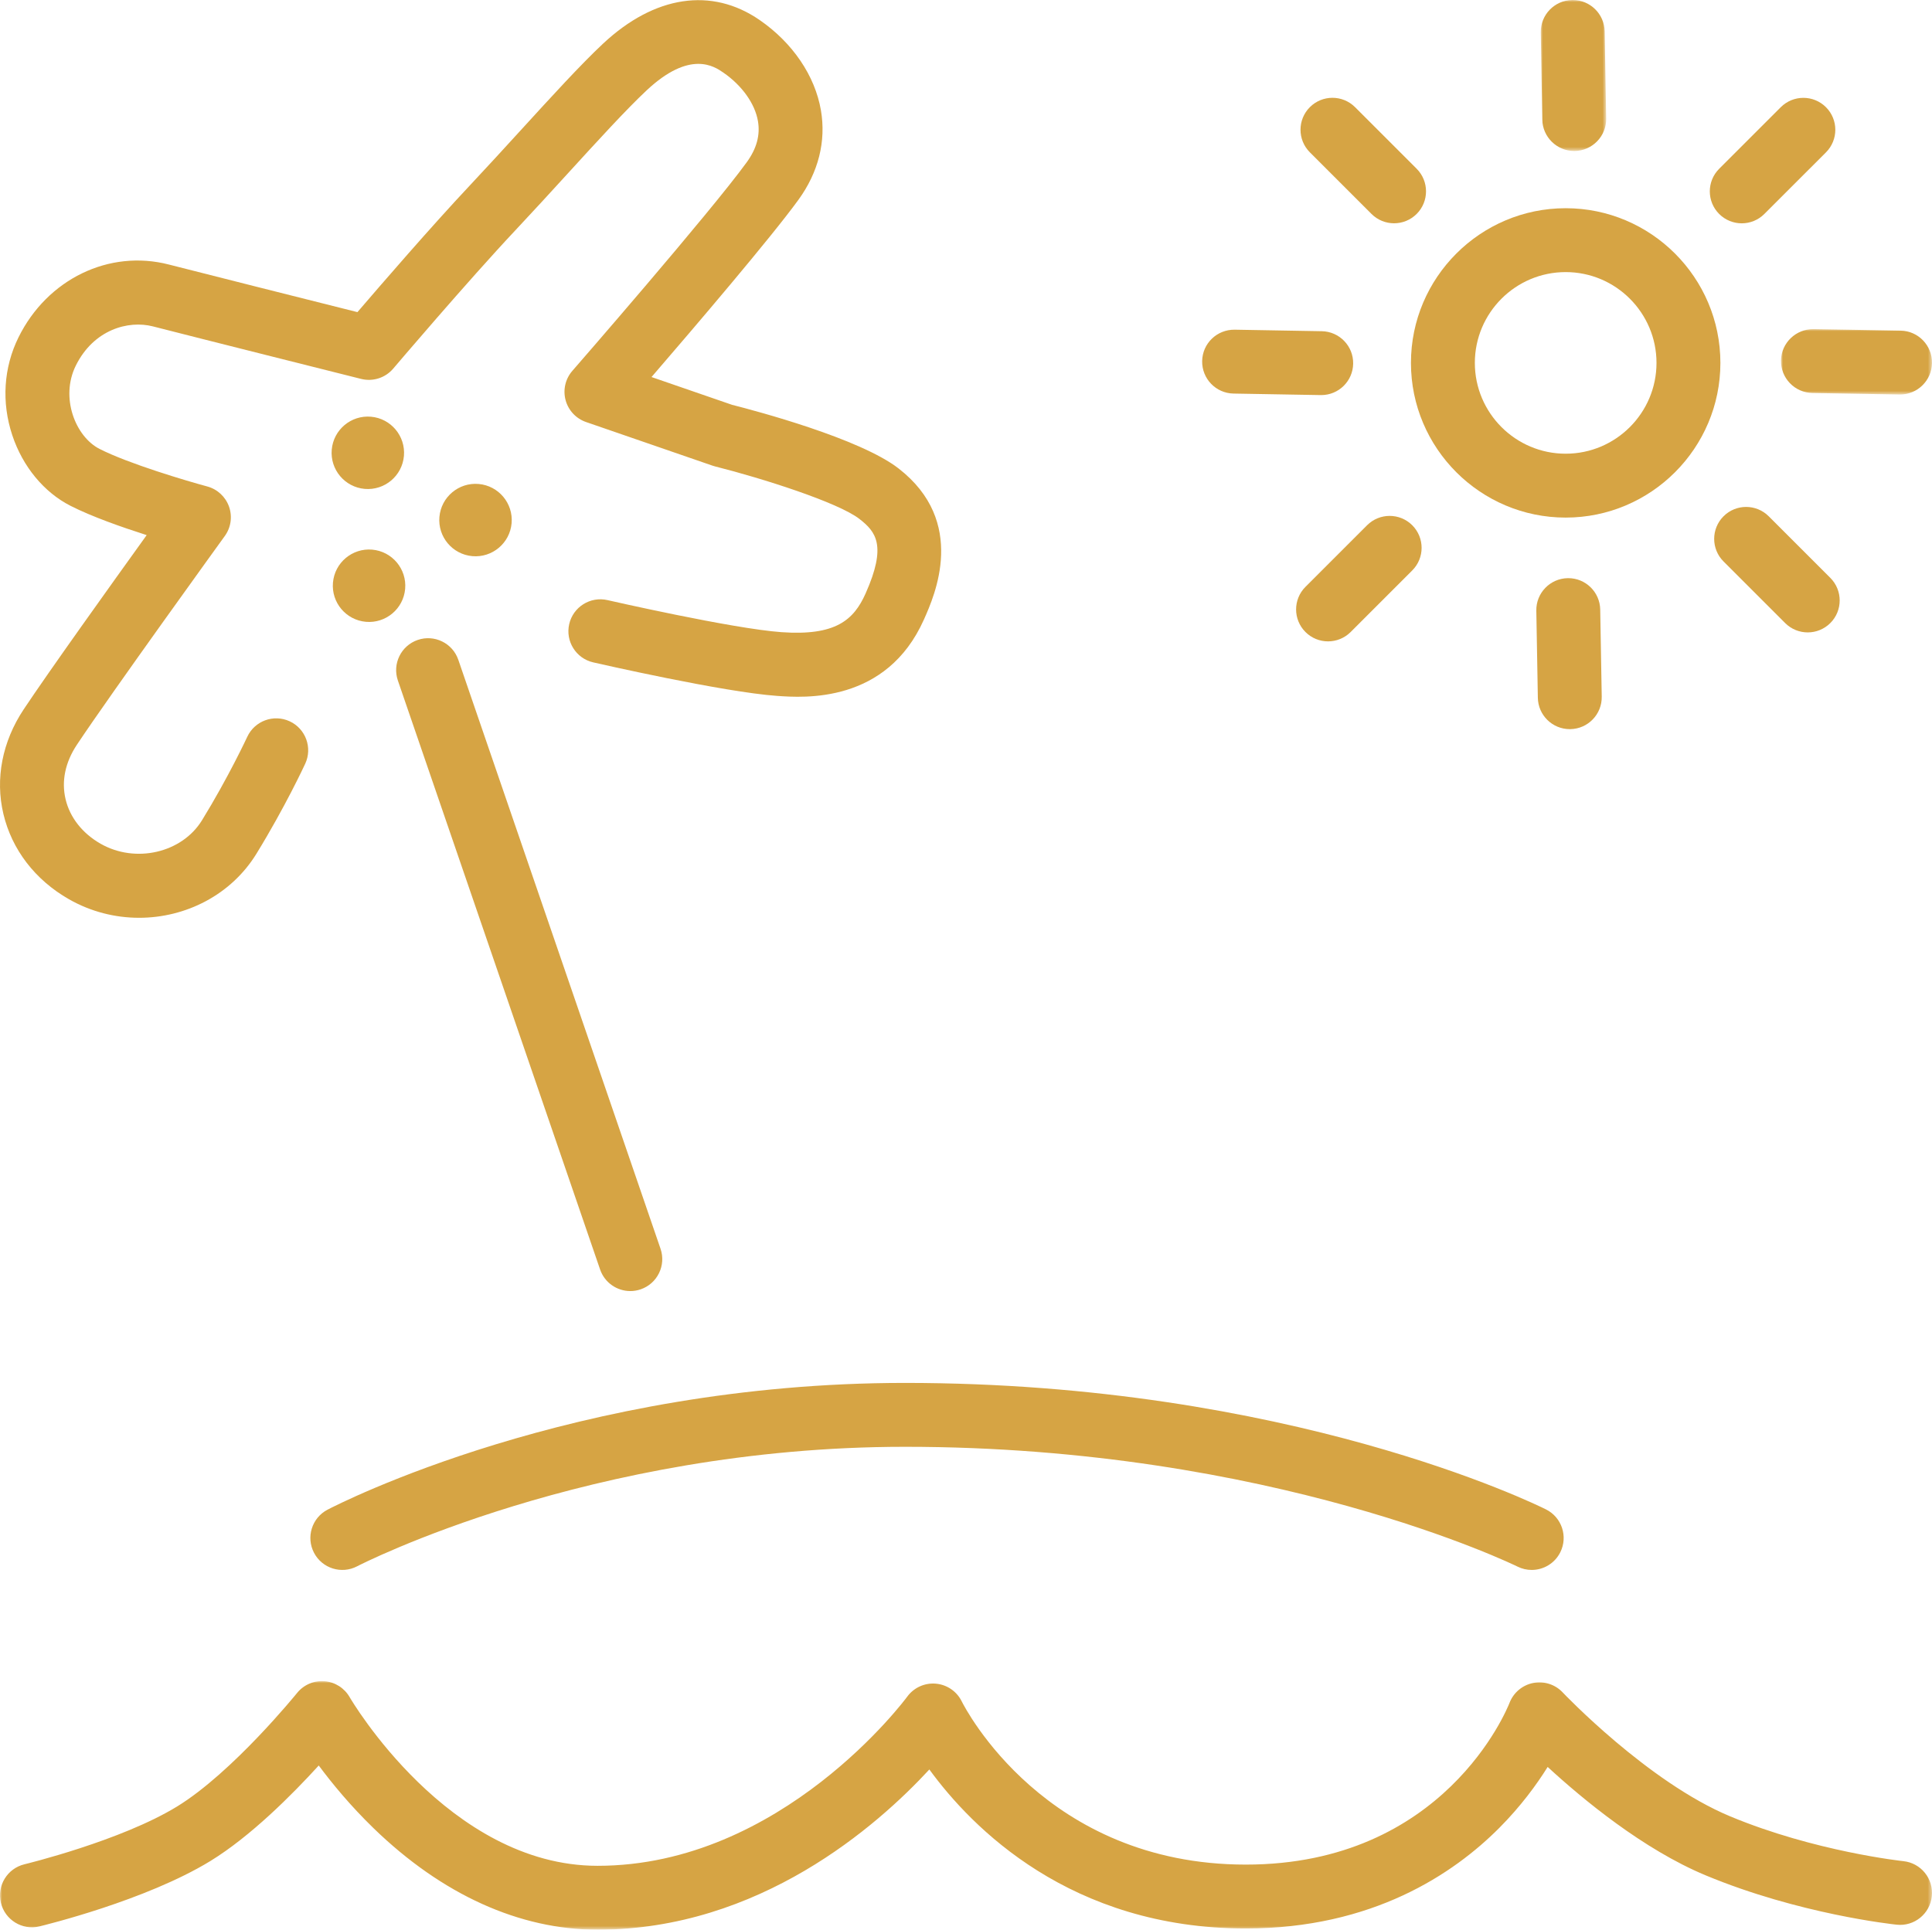 <svg height="453.106" viewBox="0 0 453.543 453.106" width="453.543" xmlns="http://www.w3.org/2000/svg" xmlns:xlink="http://www.w3.org/1999/xlink"><mask id="a" fill="#fff"><path d="m0 0h15.358v35.451h-15.358z" fill="#fff" fill-rule="evenodd"/></mask><mask id="b" fill="#fff"><path d="m0 0h35.452v15.356h-35.452z" fill="#fff" fill-rule="evenodd"/></mask><mask id="c" fill="#fff"><path d="m0-0h453.543v58.37h-453.543z" fill="#fff" fill-rule="evenodd"/></mask><g fill="#d6a444" fill-rule="evenodd"><g transform="translate(77.844 97.816)"><path d="m7.765 16.98c-4.676-.409-8.141-4.539-7.732-9.215.409-4.676 4.539-8.141 9.215-7.732 4.676.408 8.142 4.539 7.732 9.215-.409 4.676-4.539 8.141-9.215 7.732"/><path d="m33.043 32.773c-4.676-.409-8.141-4.539-7.732-9.215s4.539-8.141 9.215-7.732c4.676.408 8.142 4.539 7.732 9.215-.409 4.676-4.539 8.141-9.215 7.732"/><path d="m8.052 48.192c-4.676-.409-8.141-4.539-7.732-9.215s4.539-8.141 9.215-7.732c4.676.408 8.142 4.539 7.732 9.215-.409 4.676-4.539 8.141-9.215 7.732"/></g><path d="m147.968 303.154c-3.115 0-6.025-1.956-7.093-5.067l-47.472-138.294c-1.345-3.918.74-8.184 4.658-9.529 3.919-1.345 8.185.741 9.529 4.659l47.472 138.294c1.345 3.917-.74 8.184-4.658 9.529-.807.276-1.628.408-2.436.408"/><path d="m367.546 63.889c-11.757 0-21.322 9.565-21.322 21.323 0 11.757 9.565 21.322 21.322 21.322s21.322-9.565 21.322-21.322c0-11.758-9.565-21.323-21.322-21.323m0 57.645c-20.028 0-36.322-16.294-36.322-36.322 0-20.029 16.294-36.323 36.322-36.323s36.322 16.294 36.322 36.323c0 20.028-16.294 36.322-36.322 36.322"/><path d="m327.263 52.429c-1.92 0-3.839-.732-5.304-2.197l-14.464-14.464c-2.928-2.929-2.928-7.678.001-10.607s7.678-2.928 10.607 0l14.464 14.465c2.928 2.929 2.928 7.678-.001 10.606-1.464 1.465-3.384 2.197-5.303 2.197"/><path d="m7.855 35.451c-4.081 0-7.425-3.272-7.496-7.369l-.358-20.452c-.072-4.141 3.227-7.557 7.369-7.63.044-.001.089-.001.133-.001 4.081 0 7.425 3.272 7.497 7.369l.357 20.452c.072 4.141-3.227 7.557-7.368 7.63-.044.001-.089.001-.134.001" mask="url(#a)" transform="translate(361.699)"/><path d="m368.51 171.208c-4.081 0-7.425-3.272-7.496-7.369l-.358-20.452c-.072-4.141 3.227-7.557 7.369-7.63.044 0 .089-.001.133-.001 4.081 0 7.425 3.272 7.497 7.369l.357 20.452c.072 4.141-3.227 7.557-7.368 7.63-.044.001-.089.001-.134.001"/><path d="m424.372 148.494c-1.919 0-3.839-.732-5.304-2.197l-14.464-14.464c-2.928-2.928-2.928-7.677 0-10.606 2.93-2.929 7.678-2.929 10.608 0l14.464 14.464c2.928 2.928 2.928 7.678 0 10.606-1.465 1.465-3.385 2.197-5.304 2.197"/><path d="m310.164 92.77c-.045 0-.089 0-.134-.001l-20.452-.357c-4.142-.073-7.44-3.489-7.368-7.63.071-4.142 3.472-7.417 7.63-7.368l20.452.357c4.142.073 7.44 3.489 7.368 7.63-.071 4.097-3.415 7.369-7.496 7.369"/><path d="m27.955 15.356c-.045 0-.089 0-.134-.001l-20.452-.357c-4.142-.072-7.44-3.488-7.368-7.63.071-4.141 3.522-7.415 7.63-7.368l20.452.357c4.142.072 7.44 3.488 7.368 7.63-.071 4.097-3.415 7.369-7.496 7.369" mask="url(#b)" transform="translate(418.091 77.277)"/><g transform="translate(304.264 22.974)"><path d="m104.618 29.464c-1.92 0-3.839-.732-5.304-2.197-2.928-2.929-2.928-7.678.001-10.607l14.465-14.464c2.928-2.928 7.677-2.927 10.607.001 2.928 2.929 2.928 7.678-.001 10.607l-14.465 14.464c-1.464 1.464-3.384 2.196-5.303 2.196"/><path d="m7.5 127.626c-1.919 0-3.839-.732-5.304-2.197-2.928-2.928-2.928-7.678 0-10.606l14.464-14.464c2.93-2.929 7.678-2.929 10.608 0 2.928 2.929 2.928 7.678 0 10.606l-14.464 14.464c-1.465 1.465-3.385 2.197-5.304 2.197"/></g><g transform="translate(0 .037)"><path d="m32.644 215.467c-5.604 0-11.286-1.405-16.459-4.357-7.936-4.529-13.401-11.644-15.39-20.034-1.958-8.26-.267-16.975 4.761-24.54 5.897-8.872 20.482-29.252 28.877-40.924-5.841-1.863-12.94-4.361-17.889-6.884-6.237-3.18-11.213-9.214-13.655-16.553-2.571-7.732-2.055-15.9 1.455-23.002 6.76-13.683 21.276-20.713 35.3-17.095 7.409 1.91 33.646 8.507 44.265 11.174 5.543-6.464 17.486-20.279 26.252-29.602 4.027-4.284 8.102-8.746 12.043-13.061 7.291-7.985 14.178-15.527 19.362-20.376 12.088-11.309 25.491-13.33 36.77-5.542 7.748 5.349 12.989 13.077 14.379 21.203 1.243 7.266-.582 14.527-5.277 20.997-6.441 8.879-24.322 29.828-34.492 41.623l18.903 6.522c5.622 1.428 30.011 7.9 39.082 14.935 16.174 12.545 8.497 29.792 5.974 35.459-8.803 19.777-28.16 18.406-34.521 17.951-12.632-.897-41.888-7.584-43.128-7.868-4.037-.926-6.559-4.949-5.633-8.986s4.952-6.557 8.986-5.634c.293.067 29.359 6.711 40.837 7.526 12.681.9 16.96-2.81 19.756-9.089 5.018-11.273 2.435-14.483-1.464-17.507-4.992-3.871-22.81-9.535-33.867-12.32-.207-.053-.412-.114-.614-.183l-29.687-10.243c-2.358-.814-4.157-2.746-4.801-5.156-.643-2.41-.045-4.982 1.593-6.862.323-.37 32.311-37.091 40.936-48.977 2.332-3.215 3.193-6.374 2.632-9.658-.703-4.108-3.737-8.366-8.116-11.389-2.134-1.473-7.804-5.388-18.001 4.152-4.752 4.446-11.446 11.776-18.533 19.537-3.977 4.354-8.089 8.857-12.19 13.22-11.272 11.989-28.608 32.385-28.781 32.59-1.849 2.177-4.773 3.114-7.542 2.419-.394-.099-39.508-9.916-48.869-12.331-5.791-1.491-13.924.755-18.107 9.217-3.714 7.516-.058 16.678 5.566 19.545 6.853 3.494 20.579 7.553 25.289 8.822 2.381.642 4.294 2.412 5.118 4.736.824 2.323.453 4.904-.992 6.901-.264.366-26.56 36.734-34.724 49.016-2.742 4.126-3.66 8.544-2.657 12.777 1.02 4.303 3.942 8.019 8.229 10.466 8.191 4.675 19.09 2.152 23.798-5.512 6.24-10.155 10.578-19.491 10.621-19.584 1.74-3.758 6.196-5.395 9.955-3.659 3.758 1.739 5.398 6.194 3.66 9.953-.19.411-4.731 10.197-11.455 21.142-5.942 9.672-16.597 15.045-27.555 15.045"/><path d="m359.57 368.598c-1.127 0-2.271-.255-3.349-.794-.558-.278-57.504-28.121-143.765-28.121-74.117 0-128.081 27.778-128.617 28.059-3.67 1.92-8.202.502-10.123-3.169-1.919-3.671-.5-8.203 3.17-10.122 2.324-1.216 57.804-29.768 135.57-29.768 90.028 0 148.048 28.492 150.474 29.705 3.704 1.853 5.206 6.357 3.354 10.063-1.314 2.627-3.963 4.147-6.714 4.147"/><path d="m140.273 58.37c-18.321 0-36.492-8.23-52.55-23.801-5.447-5.281-9.78-10.555-12.896-14.753-6.225 6.832-15.981 16.635-25.434 22.426-15.184 9.302-39.131 15.111-40.143 15.355-4.023.972-8.076-1.515-9.043-5.543-.966-4.028 1.515-8.076 5.541-9.043.225-.054 22.667-5.509 35.81-13.56 13.047-7.992 28.027-26.472 28.177-26.657 1.556-1.931 3.972-2.971 6.438-2.769 2.472.198 4.686 1.604 5.915 3.757.222.386 23.164 39.588 58.185 39.588 43.289 0 72.403-39.31 72.692-39.707 1.548-2.126 4.096-3.288 6.719-3.063 2.62.229 4.932 1.808 6.089 4.169.768 1.543 19.626 38.317 66.682 38.317 46.54 0 61.314-36.451 61.921-38.003.935-2.396 3.039-4.159 5.564-4.649 2.521-.487 5.13.334 6.894 2.208.195.207 20.005 21.065 39.335 29.116 19.856 8.27 40.45 10.498 40.656 10.519 4.119.431 7.109 4.12 6.677 8.24-.43 4.119-4.112 7.12-8.24 6.678-.928-.096-23.002-2.486-44.86-11.59-14.619-6.089-28.793-17.817-37.083-25.45-2.611 4.181-6.328 9.263-11.364 14.321-10.724 10.771-29.752 23.61-59.5 23.61-41.156 0-64.334-23.669-74.286-37.337-12.239 13.254-39.908 37.621-77.896 37.621" mask="url(#c)" transform="translate(0 394.699)"/></g></g></svg>